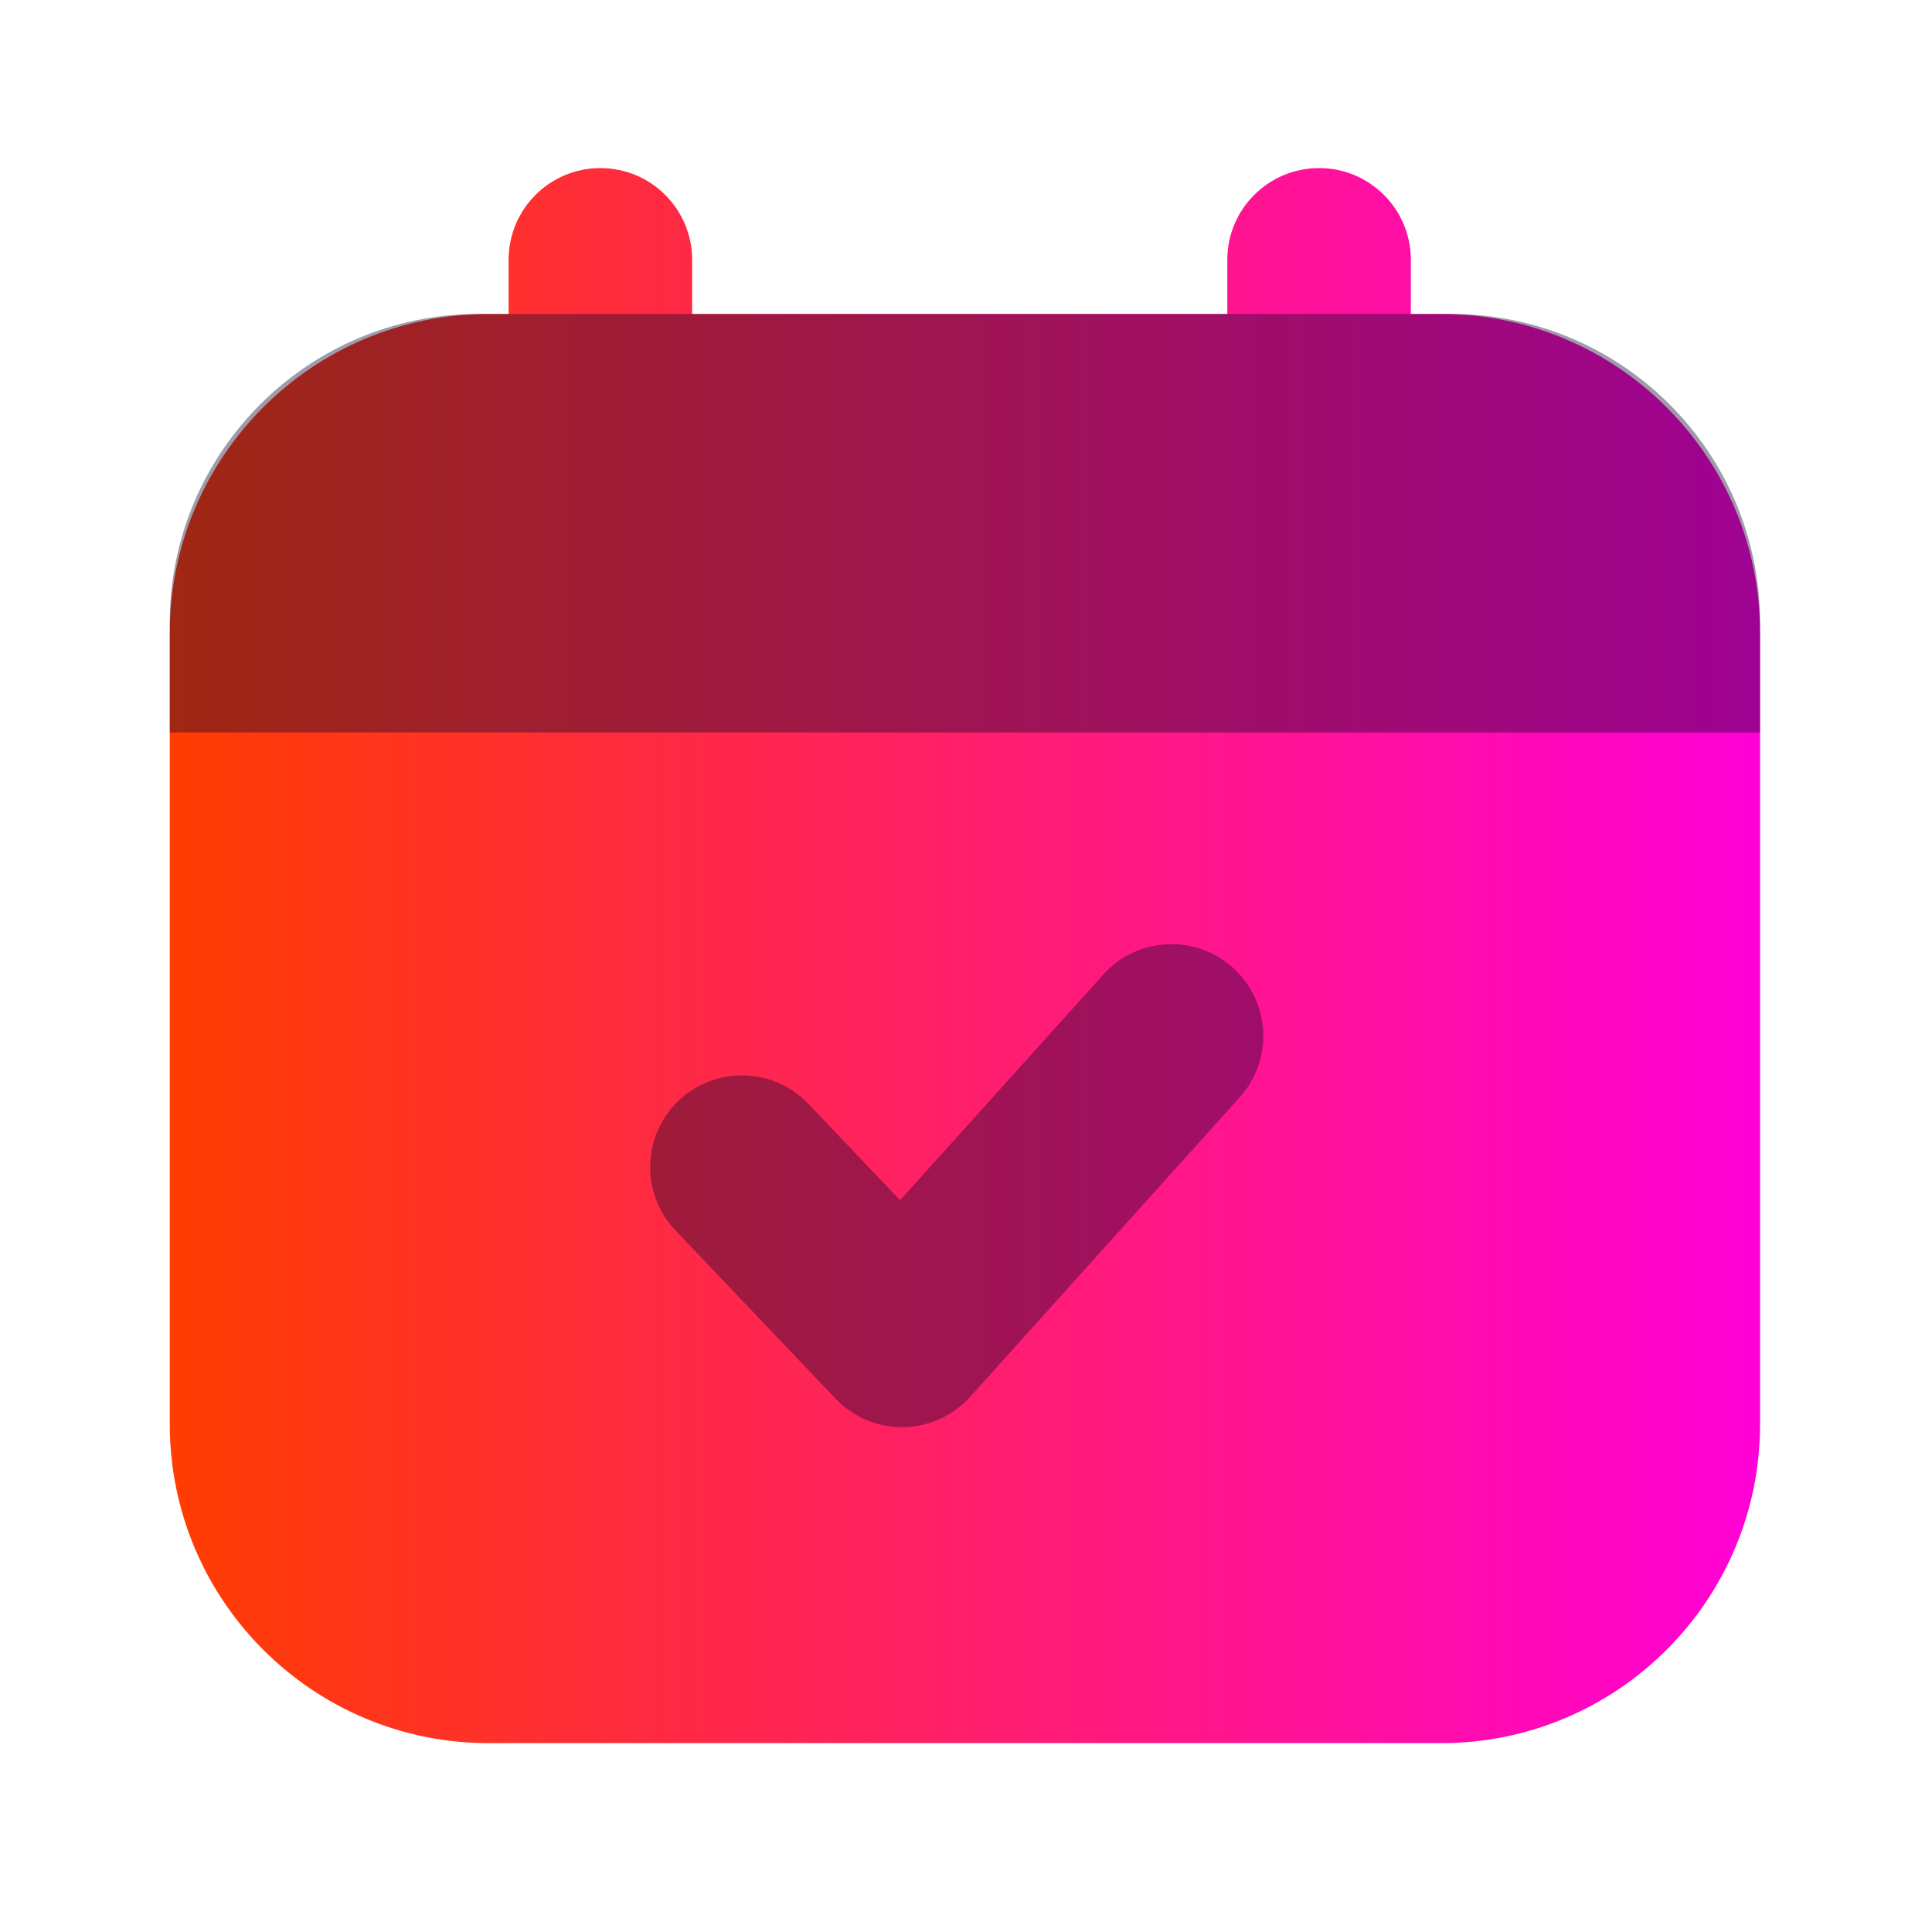 <svg width="16" height="16" viewBox="0 0 16 16" fill="none" xmlns="http://www.w3.org/2000/svg">
<path fill-rule="evenodd" clip-rule="evenodd" d="M4.212 2.6V2.152C4.212 1.732 4.552 1.392 4.972 1.392C5.392 1.392 5.732 1.732 5.732 2.152V2.6H10.164V2.152C10.164 1.732 10.504 1.392 10.924 1.392C11.344 1.392 11.684 1.732 11.684 2.152V2.6H11.935C13.393 2.6 14.576 3.782 14.576 5.242V11.795C14.576 13.254 13.393 14.436 11.935 14.436H4.047C2.589 14.436 1.406 13.254 1.406 11.794V5.242C1.406 3.783 2.588 2.6 4.047 2.6H4.212Z" fill="url(#paint0_linear_119_13669)"/>
<path opacity="0.4" fill-rule="evenodd" clip-rule="evenodd" d="M3.963 2.6H12.018C13.431 2.6 14.576 3.745 14.576 5.157V6.066H1.406V5.157C1.406 3.745 2.551 2.6 3.963 2.6ZM6.919 11.582C7.062 11.733 7.261 11.819 7.469 11.819H7.481C7.585 11.817 7.689 11.794 7.784 11.751C7.88 11.708 7.965 11.645 8.035 11.567L10.267 9.087C10.548 8.775 10.522 8.295 10.21 8.014C9.898 7.734 9.417 7.758 9.137 8.071L7.454 9.94L6.695 9.142C6.406 8.838 5.925 8.826 5.621 9.114C5.317 9.403 5.304 9.885 5.593 10.189L6.919 11.582Z" fill="#11062F"/>
<defs>
<linearGradient id="paint0_linear_119_13669" x1="1.406" y1="7.914" x2="14.576" y2="7.914" gradientUnits="userSpaceOnUse">
<stop stop-color="#FF3D00"/>
<stop offset="1" stop-color="#FF00D6"/>
<stop offset="1" stop-color="#CC00FF"/>
</linearGradient>
</defs>
</svg>
